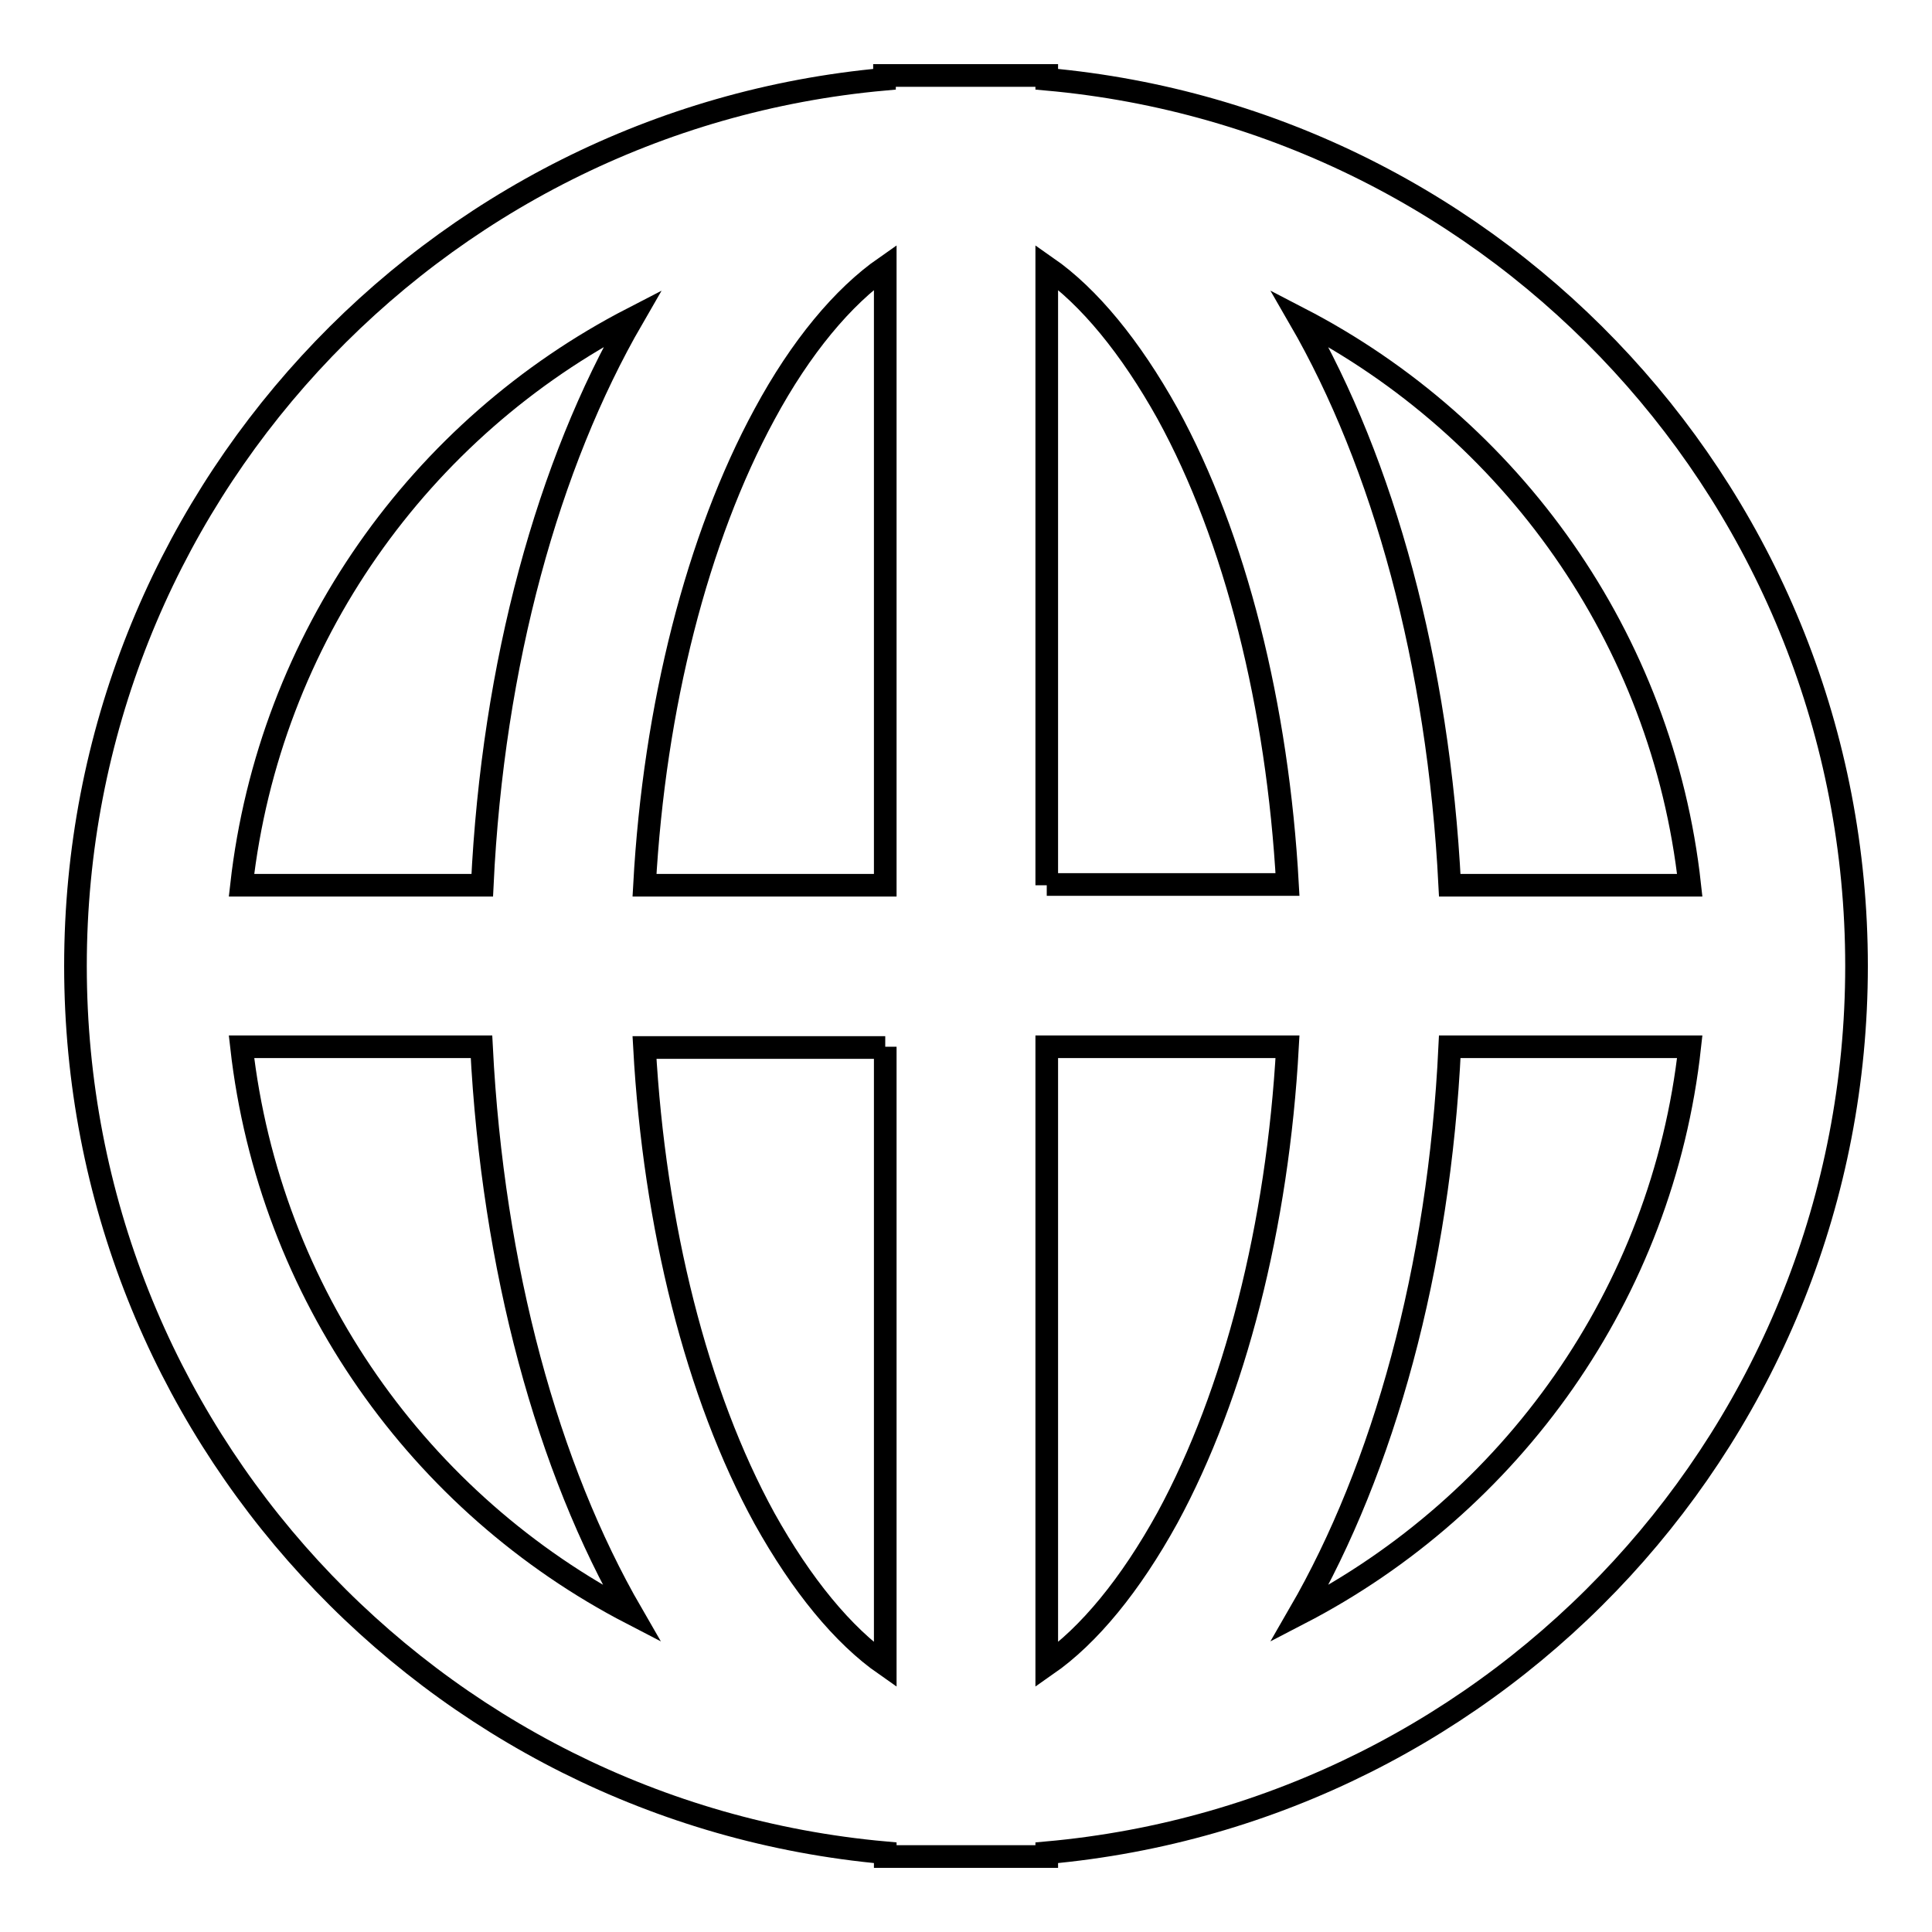 <?xml version="1.0" encoding="utf-8"?>
<!-- Svg Vector Icons : http://www.onlinewebfonts.com/icon -->
<!DOCTYPE svg PUBLIC "-//W3C//DTD SVG 1.1//EN" "http://www.w3.org/Graphics/SVG/1.1/DTD/svg11.dtd">
<svg version="1.1" xmlns="http://www.w3.org/2000/svg" xmlns:xlink="http://www.w3.org/1999/xlink" x="0px" y="0px" viewBox="0 0 256 256" enable-background="new 0 0 256 256" xml:space="preserve">
<g> <path stroke-width="3" fill-opacity="0" stroke="#000000"  d="M246,128c0-61.6-47.1-112.1-107.3-117.5V10h-21.5v0.5C57.1,15.9,10,66.4,10,128 c0,61.6,47.1,112.1,107.3,117.5v0.5h21.4v-0.5C198.9,240.1,246,189.6,246,128z M223.9,117.3h-31.8c-1.5-29.5-8.8-55.9-19.9-75.1 C200.2,56.7,220.3,84.5,223.9,117.3L223.9,117.3z M117.3,35.4v81.9H85.4c1.3-23.7,7-46,15.9-62.4C106.1,46,111.7,39.3,117.3,35.4z  M117.3,138.7v81.9c-5.6-3.9-11.1-10.6-16-19.4c-9-16.4-14.6-38.8-15.9-62.4H117.3z M138.7,220.6v-81.9h31.9 c-1.3,23.7-7,46-15.9,62.4C149.8,210,144.3,216.7,138.7,220.6z M138.7,117.3V35.4c5.6,3.9,11.1,10.6,16,19.4 c9,16.4,14.6,38.8,15.9,62.4H138.7z M83.8,42.2c-11.1,19.2-18.5,45.6-19.9,75.1H32C35.7,84.5,55.7,56.7,83.8,42.2z M32,138.7h31.8 c1.5,29.5,8.8,55.9,19.9,75.1C55.7,199.3,35.7,171.5,32,138.7z M172.2,213.8c11.1-19.2,18.5-45.6,19.9-75.1h31.8 C220.3,171.5,200.2,199.3,172.2,213.8L172.2,213.8z"/></g>
</svg>